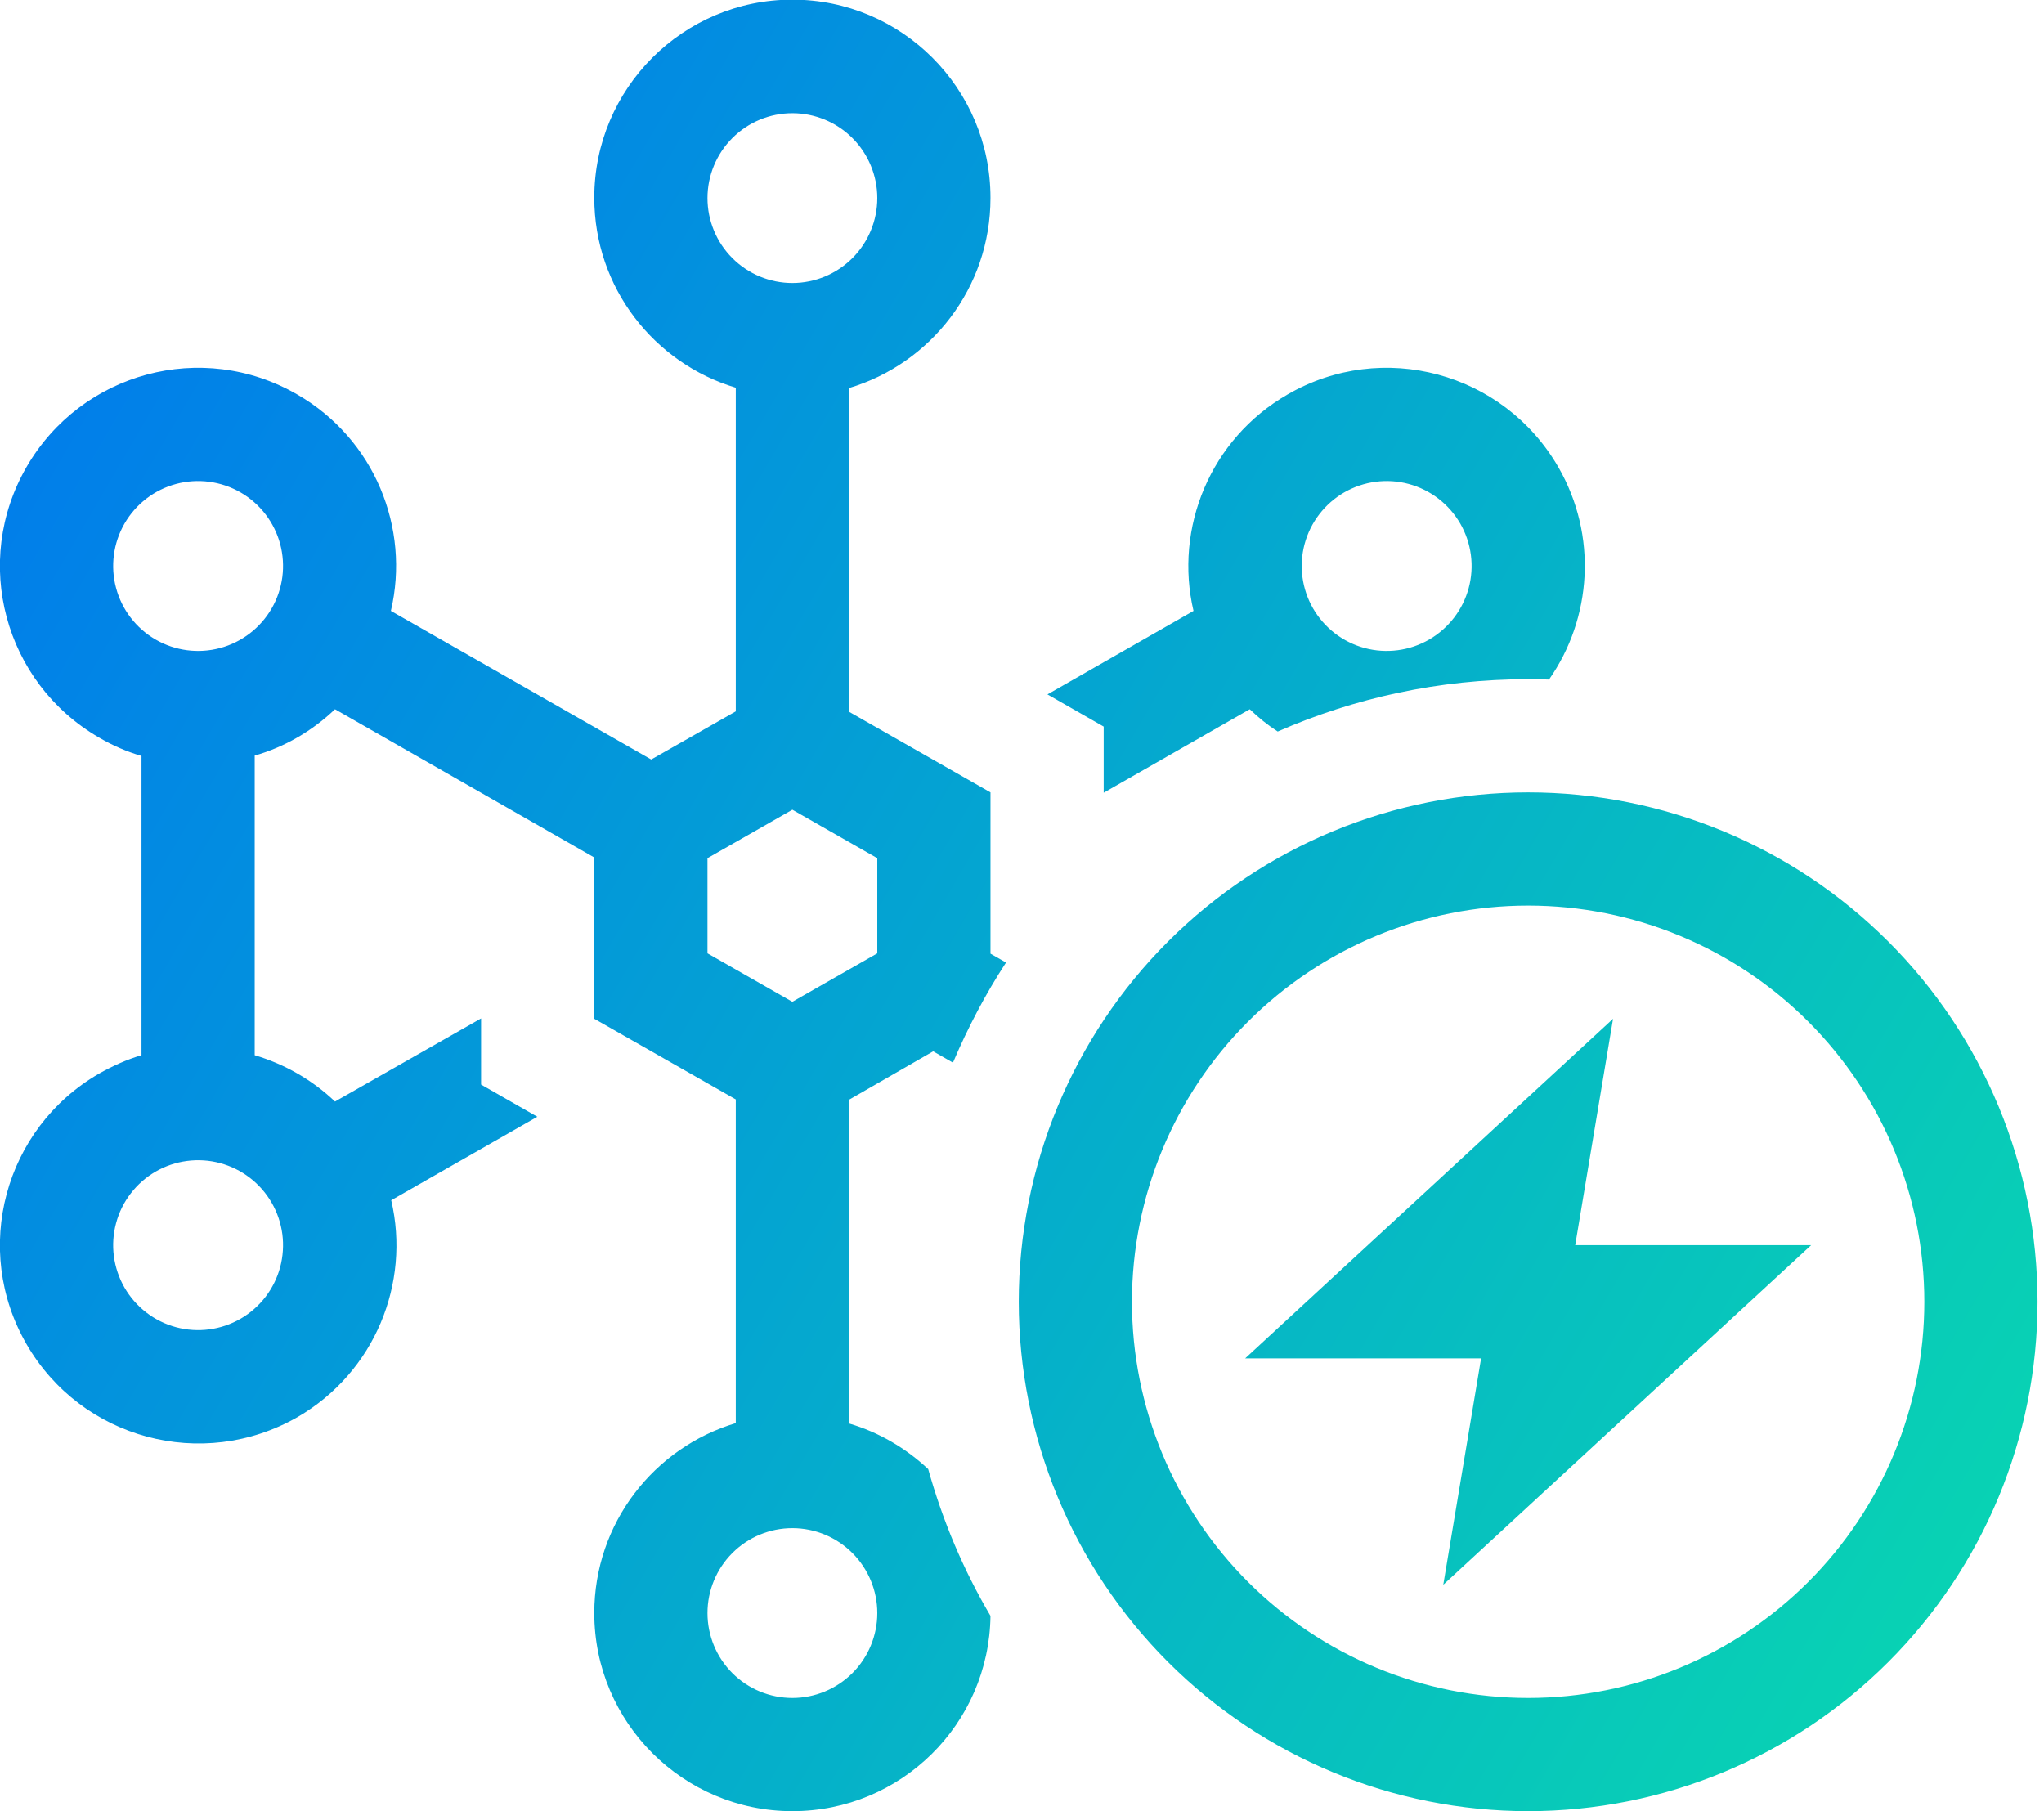 <svg width="79" height="70" viewBox="0 0 79 70" fill="none" xmlns="http://www.w3.org/2000/svg">
<g clip-path="url(#clip0_1009_4243)">
<path d="M33.907 7.656C33.907 6.786 33.561 5.951 32.946 5.336C32.33 4.721 31.495 4.375 30.625 4.375C29.755 4.375 28.92 4.721 28.305 5.336C27.69 5.951 27.344 6.786 27.344 7.656C27.344 8.526 27.69 9.361 28.305 9.976C28.92 10.592 29.755 10.938 30.625 10.938C31.495 10.938 32.33 10.592 32.946 9.976C33.561 9.361 33.907 8.526 33.907 7.656ZM38.282 7.656C38.282 11.129 35.971 14.055 32.813 14.998V27.508L38.282 30.625V36.859L38.883 37.201C38.09 38.418 37.407 39.717 36.832 41.07L36.067 40.633L32.813 42.506V55.016C33.975 55.357 35.014 55.973 35.875 56.779C36.436 58.789 37.242 60.69 38.282 62.453C38.227 66.637 34.823 70 30.625 70C26.401 70 22.969 66.568 22.969 62.344C22.969 58.871 25.28 55.945 28.438 55.002V42.492L22.969 39.375V33.141L12.948 27.412C12.059 28.26 10.992 28.875 9.844 29.203V40.783C10.992 41.125 12.059 41.727 12.948 42.574L18.594 39.361V39.375V41.918L20.768 43.162L15.121 46.389C15.873 49.588 14.492 53.033 11.498 54.77C7.821 56.875 3.145 55.617 1.026 51.953C-1.093 48.289 0.164 43.613 3.828 41.494C4.362 41.193 4.908 40.947 5.469 40.783V29.217C4.908 29.053 4.362 28.82 3.828 28.506C0.164 26.387 -1.093 21.711 1.026 18.047C3.145 14.383 7.821 13.125 11.485 15.244C14.479 16.967 15.86 20.412 15.108 23.611L25.17 29.354L28.438 27.494V14.984C25.28 14.041 22.969 11.115 22.969 7.643C22.969 3.418 26.401 -0.014 30.625 -0.014C34.85 -0.014 38.282 3.418 38.282 7.643V7.656ZM59.063 26.25C55.617 26.25 52.35 26.975 49.383 28.273C49 28.027 48.645 27.74 48.303 27.412L42.657 30.639V30.625V28.082L40.483 26.838L46.129 23.611C45.377 20.412 46.772 16.967 49.766 15.244C53.43 13.125 58.106 14.383 60.225 18.047C61.756 20.699 61.524 23.898 59.869 26.264C59.596 26.25 59.336 26.25 59.063 26.25ZM55.235 24.719C55.608 24.503 55.935 24.216 56.198 23.874C56.461 23.532 56.653 23.142 56.765 22.726C56.877 22.309 56.905 21.875 56.849 21.448C56.793 21.02 56.653 20.608 56.438 20.234C56.222 19.861 55.935 19.534 55.593 19.271C55.252 19.008 54.861 18.816 54.445 18.704C54.028 18.592 53.594 18.564 53.167 18.62C52.739 18.676 52.327 18.816 51.953 19.031C51.58 19.247 51.253 19.534 50.99 19.876C50.727 20.218 50.535 20.608 50.423 21.024C50.311 21.441 50.283 21.875 50.339 22.302C50.395 22.73 50.535 23.142 50.75 23.516C50.966 23.889 51.253 24.216 51.595 24.479C51.937 24.742 52.327 24.934 52.743 25.046C53.16 25.158 53.594 25.186 54.022 25.13C54.449 25.074 54.861 24.934 55.235 24.719ZM10.5 23.516C10.716 23.142 10.855 22.73 10.912 22.302C10.968 21.875 10.939 21.441 10.828 21.024C10.716 20.608 10.523 20.218 10.261 19.876C9.998 19.534 9.671 19.247 9.297 19.031C8.924 18.816 8.511 18.676 8.084 18.62C7.657 18.564 7.222 18.592 6.806 18.704C6.389 18.816 5.999 19.008 5.657 19.271C5.315 19.534 5.028 19.861 4.813 20.234C4.378 20.989 4.26 21.885 4.486 22.726C4.711 23.567 5.262 24.284 6.016 24.719C6.77 25.154 7.666 25.272 8.507 25.046C9.348 24.82 10.065 24.27 10.5 23.516ZM33.907 62.344C33.907 61.474 33.561 60.639 32.946 60.024C32.33 59.408 31.495 59.062 30.625 59.062C29.755 59.062 28.92 59.408 28.305 60.024C27.69 60.639 27.344 61.474 27.344 62.344C27.344 63.214 27.69 64.049 28.305 64.664C28.92 65.279 29.755 65.625 30.625 65.625C31.495 65.625 32.33 65.279 32.946 64.664C33.561 64.049 33.907 63.214 33.907 62.344ZM4.813 49.766C5.028 50.139 5.315 50.466 5.657 50.729C5.999 50.992 6.389 51.184 6.806 51.296C7.222 51.408 7.657 51.436 8.084 51.38C8.511 51.324 8.924 51.184 9.297 50.969C9.671 50.753 9.998 50.466 10.261 50.124C10.523 49.782 10.716 49.392 10.828 48.976C10.939 48.559 10.968 48.125 10.912 47.697C10.855 47.27 10.716 46.858 10.5 46.484C10.285 46.111 9.998 45.784 9.656 45.521C9.314 45.258 8.924 45.066 8.507 44.954C8.091 44.842 7.657 44.814 7.229 44.87C6.802 44.926 6.389 45.066 6.016 45.281C5.642 45.497 5.315 45.784 5.053 46.126C4.79 46.468 4.597 46.858 4.486 47.274C4.374 47.691 4.345 48.125 4.401 48.553C4.458 48.98 4.597 49.392 4.813 49.766ZM27.344 33.168V36.846L30.625 38.719L33.907 36.846V33.168L30.625 31.295L27.344 33.168ZM74.375 50.312C74.375 46.251 72.762 42.357 69.89 39.485C67.019 36.613 63.124 35 59.063 35C55.002 35 51.107 36.613 48.235 39.485C45.364 42.357 43.75 46.251 43.75 50.312C43.75 54.374 45.364 58.268 48.235 61.14C51.107 64.012 55.002 65.625 59.063 65.625C63.124 65.625 67.019 64.012 69.89 61.14C72.762 58.268 74.375 54.374 74.375 50.312ZM39.375 50.312C39.375 45.091 41.45 40.084 45.142 36.391C48.834 32.699 53.841 30.625 59.063 30.625C64.284 30.625 69.292 32.699 72.984 36.391C76.676 40.084 78.75 45.091 78.75 50.312C78.75 55.534 76.676 60.541 72.984 64.234C69.292 67.926 64.284 70 59.063 70C53.841 70 48.834 67.926 45.142 64.234C41.45 60.541 39.375 55.534 39.375 50.312ZM62.344 39.375L60.881 48.125H70L55.782 61.25L57.244 52.5H48.125L62.344 39.375Z" fill="url(#paint0_linear_1009_4243)"/>
</g>
<defs>
<linearGradient id="paint0_linear_1009_4243" x1="0.217" y1="-0.014" x2="89.111" y2="51.87" gradientUnits="userSpaceOnUse">
<stop stop-color="#0075F0"/>
<stop offset="1" stop-color="#09D9AF"/>
</linearGradient>
<clipPath id="clip0_1009_4243">
<rect width="78.75" height="70" fill="white"/>
</clipPath>
</defs>
</svg>

